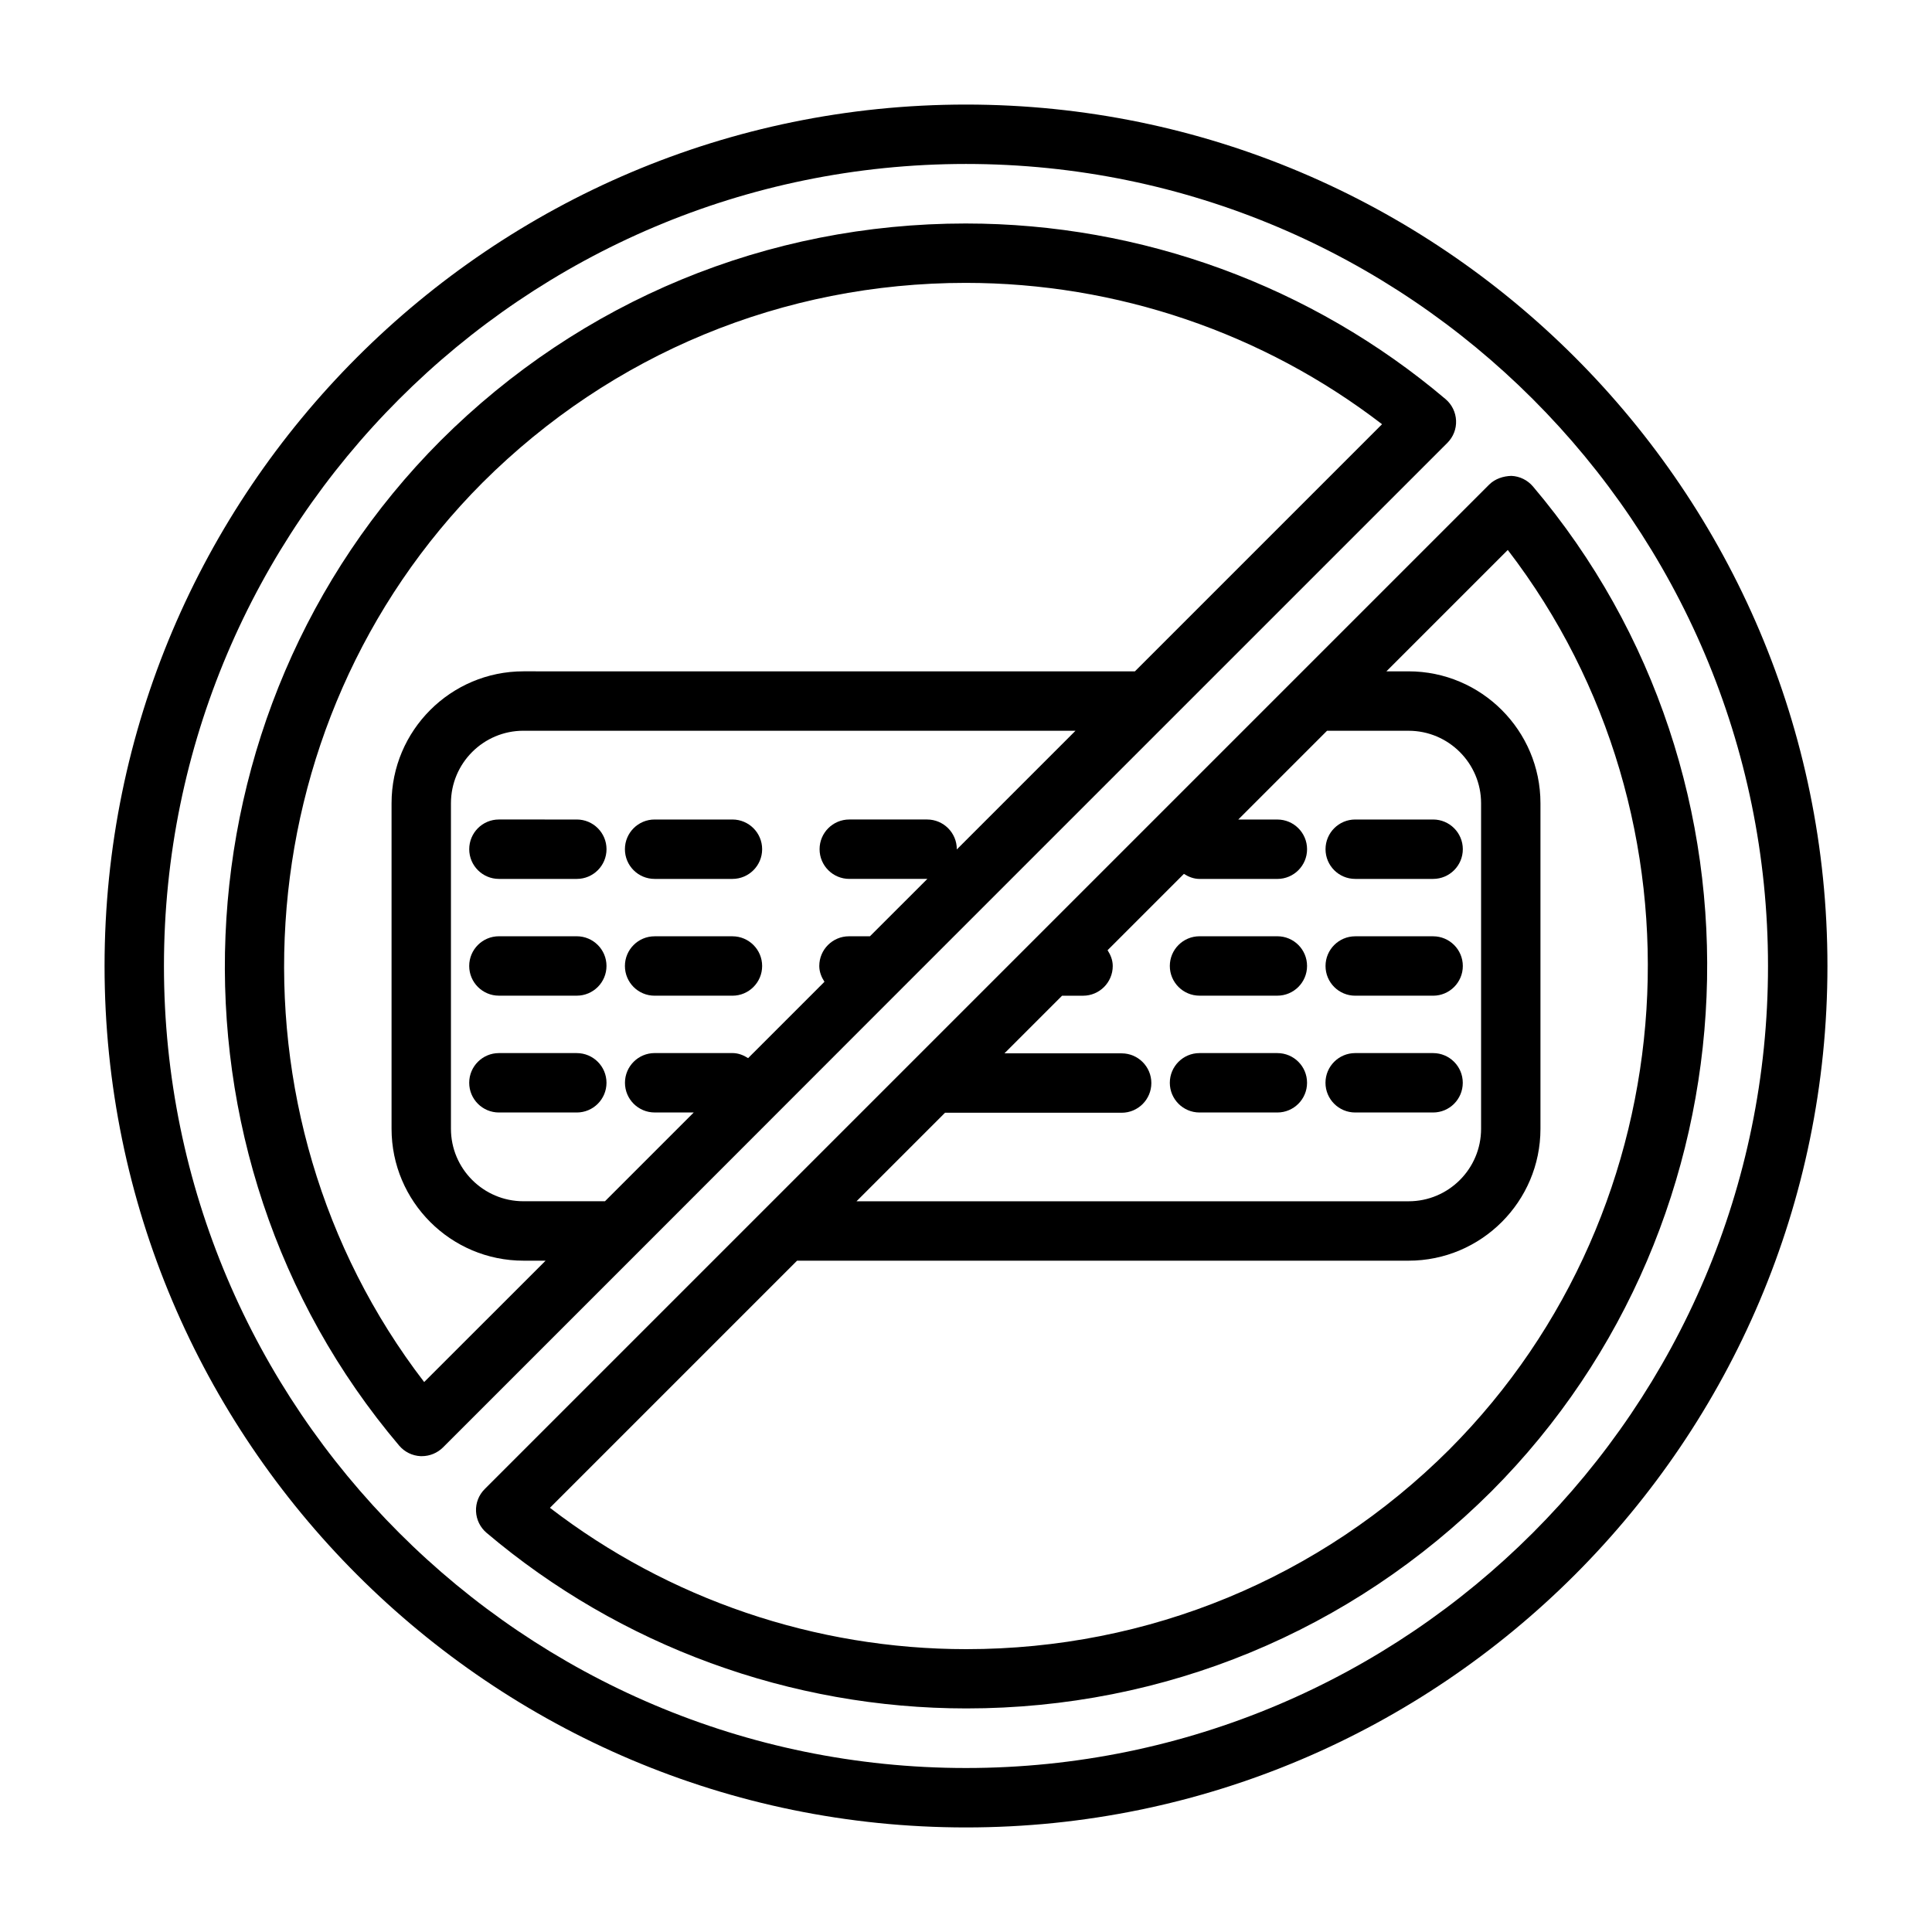 <?xml version="1.0" encoding="UTF-8"?>
<!-- Uploaded to: ICON Repo, www.iconrepo.com, Generator: ICON Repo Mixer Tools -->
<svg fill="#000000" width="800px" height="800px" version="1.1" viewBox="144 144 512 512" xmlns="http://www.w3.org/2000/svg">
 <g>
  <path d="m482.51 423.08h-20.625c-4.344 0-7.871 3.527-7.871 7.871s3.527 7.871 7.871 7.871h20.625c4.344 0 7.871-3.527 7.871-7.871 0.004-4.344-3.508-7.871-7.871-7.871z"/>
  <path d="m531.65 430.95c0-4.344-3.527-7.871-7.871-7.871h-20.641c-4.344 0-7.871 3.527-7.871 7.871s3.527 7.871 7.871 7.871h20.641c4.363 0 7.871-3.527 7.871-7.871z"/>
  <path d="m482.51 392.12h-20.625c-4.344 0-7.871 3.527-7.871 7.871s3.527 7.871 7.871 7.871h20.625c4.344 0 7.871-3.527 7.871-7.871 0.004-4.344-3.508-7.871-7.871-7.871z"/>
  <path d="m503.15 407.87h20.641c4.344 0 7.871-3.527 7.871-7.871s-3.527-7.871-7.871-7.871h-20.641c-4.344 0-7.871 3.527-7.871 7.871s3.512 7.871 7.871 7.871z"/>
  <path d="m503.15 376.92h20.641c4.344 0 7.871-3.527 7.871-7.871s-3.527-7.871-7.871-7.871h-20.641c-4.344 0-7.871 3.527-7.871 7.871s3.512 7.871 7.871 7.871z"/>
  <path d="m296.84 392.12h-20.625c-4.344 0-7.871 3.527-7.871 7.871s3.527 7.871 7.871 7.871h20.641c4.344 0 7.871-3.527 7.871-7.871s-3.527-7.871-7.887-7.871z"/>
  <path d="m317.48 407.87h20.625c4.344 0 7.871-3.527 7.871-7.871s-3.527-7.871-7.871-7.871h-20.625c-4.344 0-7.871 3.527-7.871 7.871s3.508 7.871 7.871 7.871z"/>
  <path d="m268.35 369.05c0 4.344 3.527 7.871 7.871 7.871h20.641c4.344 0 7.871-3.527 7.871-7.871s-3.527-7.871-7.871-7.871l-20.641-0.004c-4.359 0-7.871 3.527-7.871 7.875z"/>
  <path d="m317.48 376.92h20.625c4.344 0 7.871-3.527 7.871-7.871s-3.527-7.871-7.871-7.871h-20.625c-4.344 0-7.871 3.527-7.871 7.871s3.508 7.871 7.871 7.871z"/>
  <path d="m296.84 423.08h-20.625c-4.344 0-7.871 3.527-7.871 7.871s3.527 7.871 7.871 7.871h20.641c4.344 0 7.871-3.527 7.871-7.871s-3.527-7.871-7.887-7.871z"/>
  <path d="m400 171.71c-125.88 0-228.29 102.41-228.29 228.29 0 125.87 102.41 228.29 228.29 228.29 125.87 0 228.29-102.42 228.29-228.29 0-125.88-102.42-228.29-228.29-228.29zm0 440.83c-117.2 0-212.55-95.348-212.55-212.54 0-117.2 95.348-212.55 212.55-212.55 117.2 0 212.54 95.348 212.54 212.55 0 117.2-95.348 212.54-212.54 212.54z"/>
  <path d="m550.23 272.9c-1.418-1.668-3.481-2.691-5.684-2.785-2.109 0.047-4.328 0.754-5.887 2.297l-152.98 152.98c-0.016 0.016-0.047 0.031-0.062 0.062l-113.17 113.17c-1.559 1.559-2.394 3.684-2.297 5.887 0.094 2.203 1.102 4.266 2.769 5.684 35.426 30.008 80.594 46.555 127.18 46.555 52.539 0 101.96-20.438 139.16-57.543 71.746-71.918 76.578-188.9 10.973-266.31zm-155.79 165.99h46.809c4.344 0 7.871-3.527 7.871-7.871s-3.527-7.871-7.871-7.871h-31.062l15.273-15.273h5.559c4.344 0 7.871-3.527 7.871-7.871 0-1.574-0.582-2.961-1.371-4.188l20.23-20.23c1.211 0.77 2.582 1.34 4.141 1.34h20.625c4.344 0 7.871-3.527 7.871-7.871s-3.527-7.871-7.871-7.871h-10.359l23.523-23.523h21.617c10.578 0 19.207 8.613 19.207 19.207v86.277c0 10.598-8.613 19.207-19.207 19.207h-146.31zm133.67 89.223c-34.227 34.133-79.695 52.93-128.03 52.93-40.004 0-78.848-13.242-110.34-37.457l65.496-65.496 162.05 0.004c19.27 0 34.953-15.68 34.953-34.953v-86.277c0-19.27-15.68-34.953-34.953-34.953h-5.871l32.164-32.164c54.645 71.133 48.504 174.22-15.477 238.37z"/>
  <path d="m383.36 405.57 0.016-0.016 144.2-144.2c1.559-1.559 2.394-3.684 2.297-5.887-0.094-2.203-1.102-4.266-2.769-5.684-35.426-30.008-80.594-46.555-127.18-46.555-52.539 0-101.96 20.438-139.16 57.543-71.762 71.934-76.594 188.93-10.973 266.34 1.418 1.668 3.481 2.691 5.684 2.785h0.332c2.078 0 4.094-0.836 5.574-2.297l51.797-51.797zm14.188-36.445c0-0.031 0.016-0.047 0.016-0.078 0-4.344-3.527-7.871-7.871-7.871h-20.625c-4.344 0-7.871 3.527-7.871 7.871s3.527 7.871 7.871 7.871h20.625c0.031 0 0.047-0.016 0.078-0.016l-6.422 6.422-8.805 8.801h-5.555c-4.344 0-7.871 3.527-7.871 7.871 0 1.574 0.582 2.961 1.371 4.188l-20.23 20.23c-1.211-0.77-2.582-1.34-4.141-1.34h-20.625c-4.344 0-7.871 3.527-7.871 7.871s3.527 7.871 7.871 7.871h10.359l-23.527 23.527h-21.613c-10.578 0-19.207-8.613-19.207-19.207v-86.277c0-10.598 8.613-19.207 19.207-19.207h146.31zm-141.14 141.13c-54.648-71.133-48.508-174.21 15.477-238.36 34.227-34.133 79.695-52.93 128.03-52.93 40.004 0 78.848 13.242 110.34 37.457l-65.496 65.496-162.04-0.008c-19.27 0-34.953 15.68-34.953 34.953v86.277c0 19.27 15.68 34.953 34.953 34.953h5.871z"/>
 </g>
</svg>